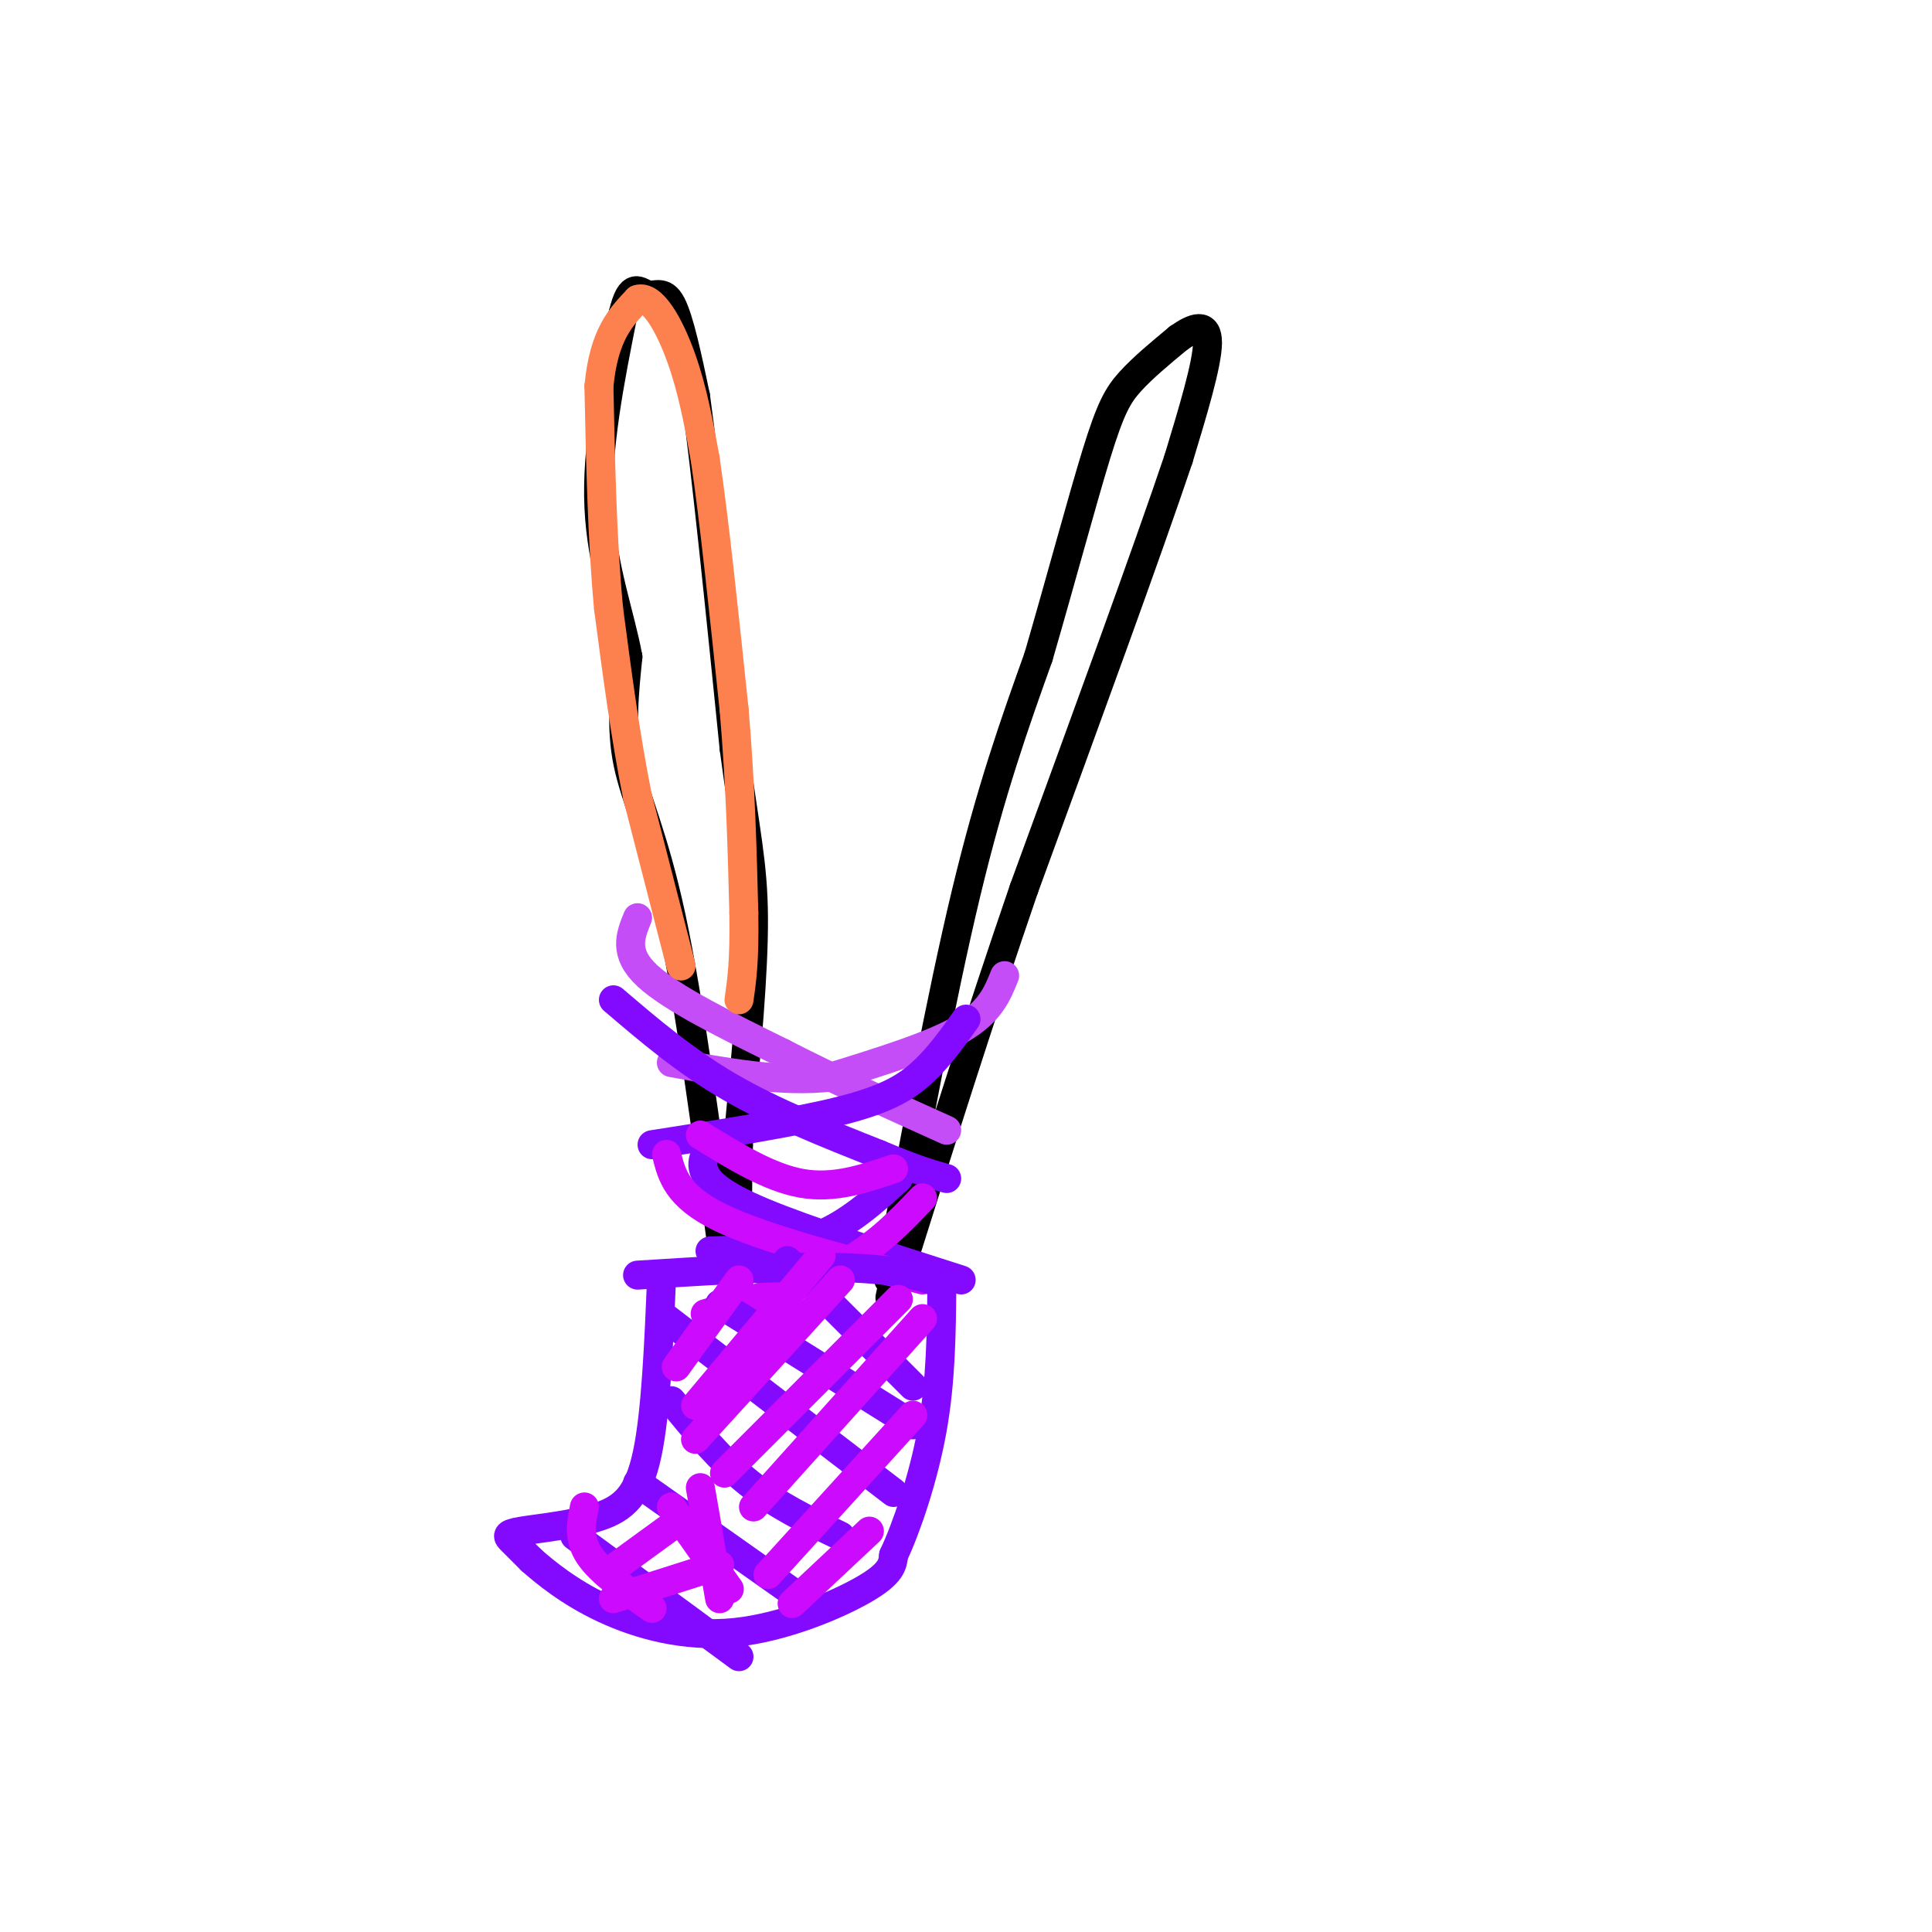 <svg viewBox='0 0 400 400' version='1.1' xmlns='http://www.w3.org/2000/svg' xmlns:xlink='http://www.w3.org/1999/xlink'><g fill='none' stroke='#000000' stroke-width='6' stroke-linecap='round' stroke-linejoin='round'><path d='M184,265c5.417,-29.250 10.833,-58.500 16,-80c5.167,-21.500 10.083,-35.250 15,-49'/><path d='M215,136c4.738,-16.298 9.083,-32.542 12,-42c2.917,-9.458 4.405,-12.131 7,-15c2.595,-2.869 6.298,-5.935 10,-9'/><path d='M244,70c3.156,-2.244 6.044,-3.356 6,1c-0.044,4.356 -3.022,14.178 -6,24'/><path d='M244,95c-6.333,18.833 -19.167,53.917 -32,89'/><path d='M212,184c-9.500,27.667 -17.250,52.333 -25,77'/><path d='M187,261c-4.333,13.000 -2.667,7.000 -1,1'/><path d='M150,262c-3.644,-27.333 -7.289,-54.667 -11,-72c-3.711,-17.333 -7.489,-24.667 -9,-32c-1.511,-7.333 -0.756,-14.667 0,-22'/><path d='M130,136c-1.556,-8.533 -5.444,-18.867 -6,-31c-0.556,-12.133 2.222,-26.067 5,-40'/><path d='M129,65c1.667,-6.988 3.333,-4.458 5,-4c1.667,0.458 3.333,-1.155 5,2c1.667,3.155 3.333,11.077 5,19'/><path d='M144,82c2.167,15.333 5.083,44.167 8,73'/><path d='M152,155c2.267,17.178 3.933,23.622 4,35c0.067,11.378 -1.467,27.689 -3,44'/><path d='M153,234c-0.500,13.333 -0.250,24.667 0,36'/></g>
<g fill='none' stroke='#C44DF8' stroke-width='6' stroke-linecap='round' stroke-linejoin='round'><path d='M132,190c-1.500,3.667 -3.000,7.333 2,12c5.000,4.667 16.500,10.333 28,16'/><path d='M162,218c10.333,5.333 22.167,10.667 34,16'/><path d='M208,202c-1.500,3.750 -3.000,7.500 -9,11c-6.000,3.500 -16.500,6.750 -27,10'/><path d='M172,223c-10.000,1.167 -21.500,-0.917 -33,-3'/></g>
<g fill='none' stroke='#830AFE' stroke-width='6' stroke-linecap='round' stroke-linejoin='round'><path d='M127,207c7.417,6.333 14.833,12.667 24,18c9.167,5.333 20.083,9.667 31,14'/><path d='M182,239c7.500,3.167 10.750,4.083 14,5'/><path d='M200,211c-2.778,3.911 -5.556,7.822 -9,11c-3.444,3.178 -7.556,5.622 -17,8c-9.444,2.378 -24.222,4.689 -39,7'/><path d='M146,239c-0.422,1.111 -0.844,2.222 0,4c0.844,1.778 2.956,4.222 12,8c9.044,3.778 25.022,8.889 41,14'/><path d='M186,244c-5.250,4.750 -10.500,9.500 -17,12c-6.500,2.500 -14.250,2.750 -22,3'/></g>
<g fill='none' stroke='#CB0AFE' stroke-width='6' stroke-linecap='round' stroke-linejoin='round'><path d='M138,239c1.083,4.333 2.167,8.667 11,13c8.833,4.333 25.417,8.667 42,13'/><path d='M191,248c-4.750,5.000 -9.500,10.000 -17,14c-7.500,4.000 -17.750,7.000 -28,10'/><path d='M145,235c7.167,4.417 14.333,8.833 21,10c6.667,1.167 12.833,-0.917 19,-3'/></g>
<g fill='none' stroke='#830AFE' stroke-width='6' stroke-linecap='round' stroke-linejoin='round'><path d='M137,264c-0.598,14.247 -1.196,28.494 -3,37c-1.804,8.506 -4.813,11.270 -10,13c-5.187,1.730 -12.550,2.427 -16,3c-3.450,0.573 -2.986,1.021 -2,2c0.986,0.979 2.493,2.490 4,4'/><path d='M110,323c2.791,2.459 7.769,6.608 15,10c7.231,3.392 16.716,6.029 27,5c10.284,-1.029 21.367,-5.722 27,-9c5.633,-3.278 5.817,-5.139 6,-7'/><path d='M185,322c2.622,-5.533 6.178,-15.867 8,-26c1.822,-10.133 1.911,-20.067 2,-30'/><path d='M195,266c-10.167,-5.333 -36.583,-3.667 -63,-2'/><path d='M119,318c0.000,0.000 34.000,25.000 34,25'/><path d='M132,307c0.000,0.000 34.000,24.000 34,24'/><path d='M139,290c5.083,6.167 10.167,12.333 16,17c5.833,4.667 12.417,7.833 19,11'/><path d='M138,273c0.000,0.000 47.000,36.000 47,36'/><path d='M149,270c0.000,0.000 40.000,25.000 40,25'/><path d='M163,261c0.000,0.000 26.000,26.000 26,26'/></g>
<g fill='none' stroke='#CB0AFE' stroke-width='6' stroke-linecap='round' stroke-linejoin='round'><path d='M153,265c0.000,0.000 -13.000,18.000 -13,18'/><path d='M170,260c0.000,0.000 -26.000,31.000 -26,31'/><path d='M174,265c0.000,0.000 -30.000,33.000 -30,33'/><path d='M186,269c0.000,0.000 -36.000,36.000 -36,36'/><path d='M191,273c0.000,0.000 -35.000,39.000 -35,39'/><path d='M189,293c0.000,0.000 -30.000,33.000 -30,33'/><path d='M180,317c0.000,0.000 -16.000,15.000 -16,15'/><path d='M139,312c0.000,0.000 12.000,17.000 12,17'/><path d='M145,308c0.000,0.000 4.000,23.000 4,23'/><path d='M121,312c-0.667,3.250 -1.333,6.500 1,10c2.333,3.500 7.667,7.250 13,11'/><path d='M128,324c0.000,0.000 11.000,-8.000 11,-8'/><path d='M127,331c0.000,0.000 22.000,-7.000 22,-7'/></g>
<g fill='none' stroke='#FC814E' stroke-width='6' stroke-linecap='round' stroke-linejoin='round'><path d='M141,200c0.000,0.000 -9.000,-35.000 -9,-35'/><path d='M132,165c-2.500,-12.333 -4.250,-25.667 -6,-39'/><path d='M126,126c-1.333,-14.167 -1.667,-30.083 -2,-46'/><path d='M124,80c1.000,-10.667 4.500,-14.333 8,-18'/><path d='M132,62c3.022,-1.067 6.578,5.267 9,12c2.422,6.733 3.711,13.867 5,21'/><path d='M146,95c1.833,12.167 3.917,32.083 6,52'/><path d='M152,147c1.333,15.667 1.667,28.833 2,42'/><path d='M154,189c0.167,10.000 -0.417,14.000 -1,18'/></g>
</svg>